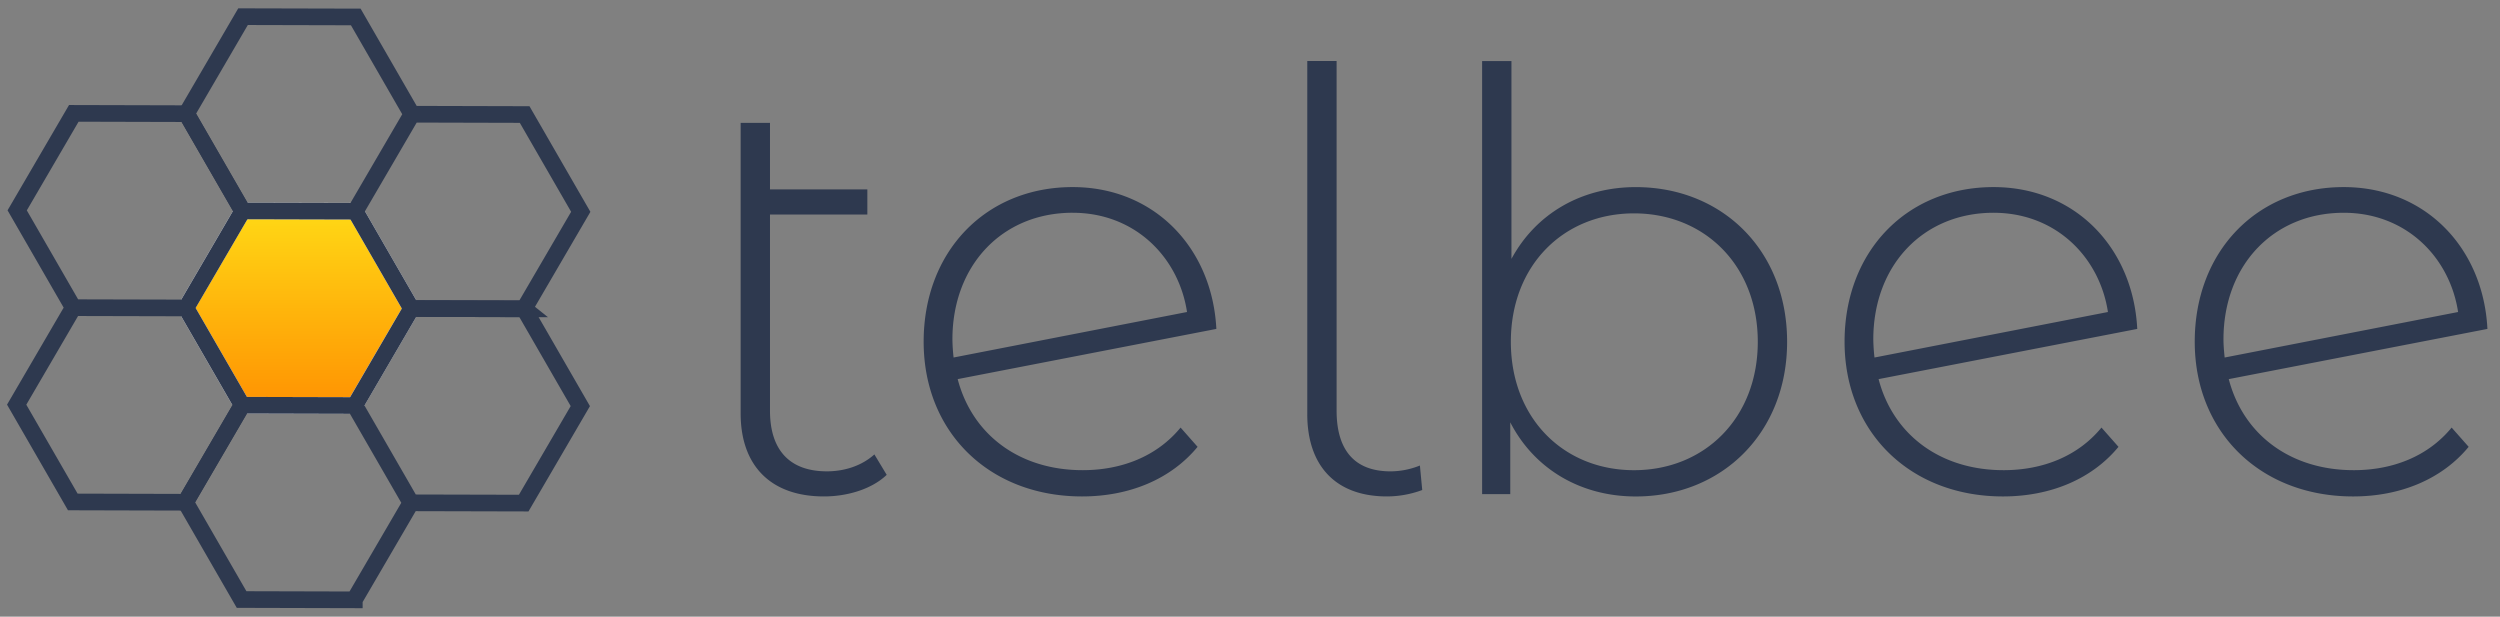 <svg xmlns="http://www.w3.org/2000/svg" width="150" height="37" fill="none" viewBox="0 0 150 37"><rect x="0" y="0" width="150" height="37" fill="#808080" stroke="none"/><path fill="url(#paint0_linear)" stroke="#fff" stroke-miterlimit="10" d="m21.288 24.332-6.763-.018-3.367-5.837 3.397-5.82 6.764.017 3.366 5.838-3.397 5.82z"/><path fill="#2E394F" d="M52.463 27.265c-.74.665-1.76 1.015-2.85 1.015-2.253 0-3.414-1.295-3.414-3.642V12.871h5.842v-1.506h-5.842V7.373h-1.76v17.44c0 3.082 1.76 4.973 4.997 4.973 1.373 0 2.85-.42 3.766-1.295l-.739-1.226zm12.494.945c-3.766 0-6.616-2.1-7.496-5.463l15.52-3.012c-.246-4.868-3.73-8.51-8.622-8.51-5.209 0-8.94 3.853-8.94 9.28 0 5.43 3.942 9.281 9.503 9.281 2.815 0 5.314-1.015 6.933-2.976l-1.02-1.156c-1.408 1.716-3.52 2.556-5.878 2.556zm-.598-15.444c3.765 0 6.37 2.697 6.862 5.954l-14.006 2.73a11.24 11.24 0 0 1-.07-1.085c0-4.448 2.99-7.6 7.214-7.6zm18.863 17.02a6.099 6.099 0 0 0 2.112-.385l-.14-1.47a4.726 4.726 0 0 1-1.76.35c-2.182 0-3.238-1.296-3.238-3.643V3.66h-1.76v21.188c0 3.047 1.654 4.938 4.786 4.938zm14.925-18.56c-3.238 0-5.983 1.575-7.46 4.307V3.662h-1.76v25.986h1.689V25.34c1.443 2.802 4.223 4.448 7.531 4.448 5.173 0 9.08-3.818 9.08-9.28 0-5.5-3.907-9.281-9.08-9.281zm-.106 16.985c-4.223 0-7.39-3.117-7.39-7.705s3.167-7.704 7.39-7.704c4.224 0 7.426 3.117 7.426 7.704 0 4.588-3.202 7.705-7.426 7.705zm22.17-.001c-3.765 0-6.616-2.1-7.496-5.463l15.52-3.012c-.246-4.868-3.73-8.51-8.622-8.51-5.209 0-8.939 3.853-8.939 9.28 0 5.43 3.941 9.281 9.502 9.281 2.815 0 5.314-1.015 6.933-2.976l-1.021-1.156c-1.407 1.716-3.519 2.556-5.877 2.556zm-.598-15.444c3.766 0 6.37 2.697 6.863 5.954l-14.007 2.731a11.29 11.29 0 0 1-.071-1.085c0-4.448 2.992-7.6 7.215-7.6zm21.608 15.444c-3.766 0-6.616-2.1-7.496-5.463l15.52-3.012c-.246-4.868-3.73-8.51-8.622-8.51-5.209 0-8.939 3.853-8.939 9.28 0 5.43 3.941 9.281 9.502 9.281 2.815 0 5.314-1.015 6.933-2.977l-1.021-1.155c-1.407 1.716-3.519 2.556-5.877 2.556zm-.598-15.444c3.765 0 6.37 2.697 6.862 5.954l-14.006 2.731c-.036-.35-.071-.735-.071-1.085 0-4.448 2.992-7.6 7.215-7.6z"/><path stroke="#2E394F" stroke-miterlimit="10" d="m11.161 18.477-6.763-.017-3.367-5.838 3.397-5.82 6.763.018 3.367 5.837-3.397 5.82zm-.031 11.658-6.763-.018L1 24.28l3.397-5.82 6.763.017 3.367 5.837-3.397 5.82z"/><path stroke="#2E394F" stroke-miterlimit="10" d="m21.316 12.675-6.764-.018-3.366-5.837L14.582 1l6.764.017 3.366 5.838-3.396 5.82zM31.45 18.53l-6.764-.018-3.367-5.838 3.397-5.82 6.763.018 3.367 5.837-3.397 5.82z"/><path stroke="#2E394F" stroke-miterlimit="10" d="m31.422 30.186-6.764-.017-3.366-5.837 3.396-5.82 6.764.017 3.367 5.837-3.397 5.82zM21.258 35.99l-6.763-.018-3.367-5.838 3.397-5.82 6.763.018 3.367 5.837-3.397 5.82z"/><defs><linearGradient id="paint0_linear" x1="17.922" x2="17.922" y1="12.657" y2="24.332" gradientUnits="userSpaceOnUse"><stop stop-color="#FFD815"/><stop offset="1" stop-color="#FF9302"/></linearGradient></defs></svg>